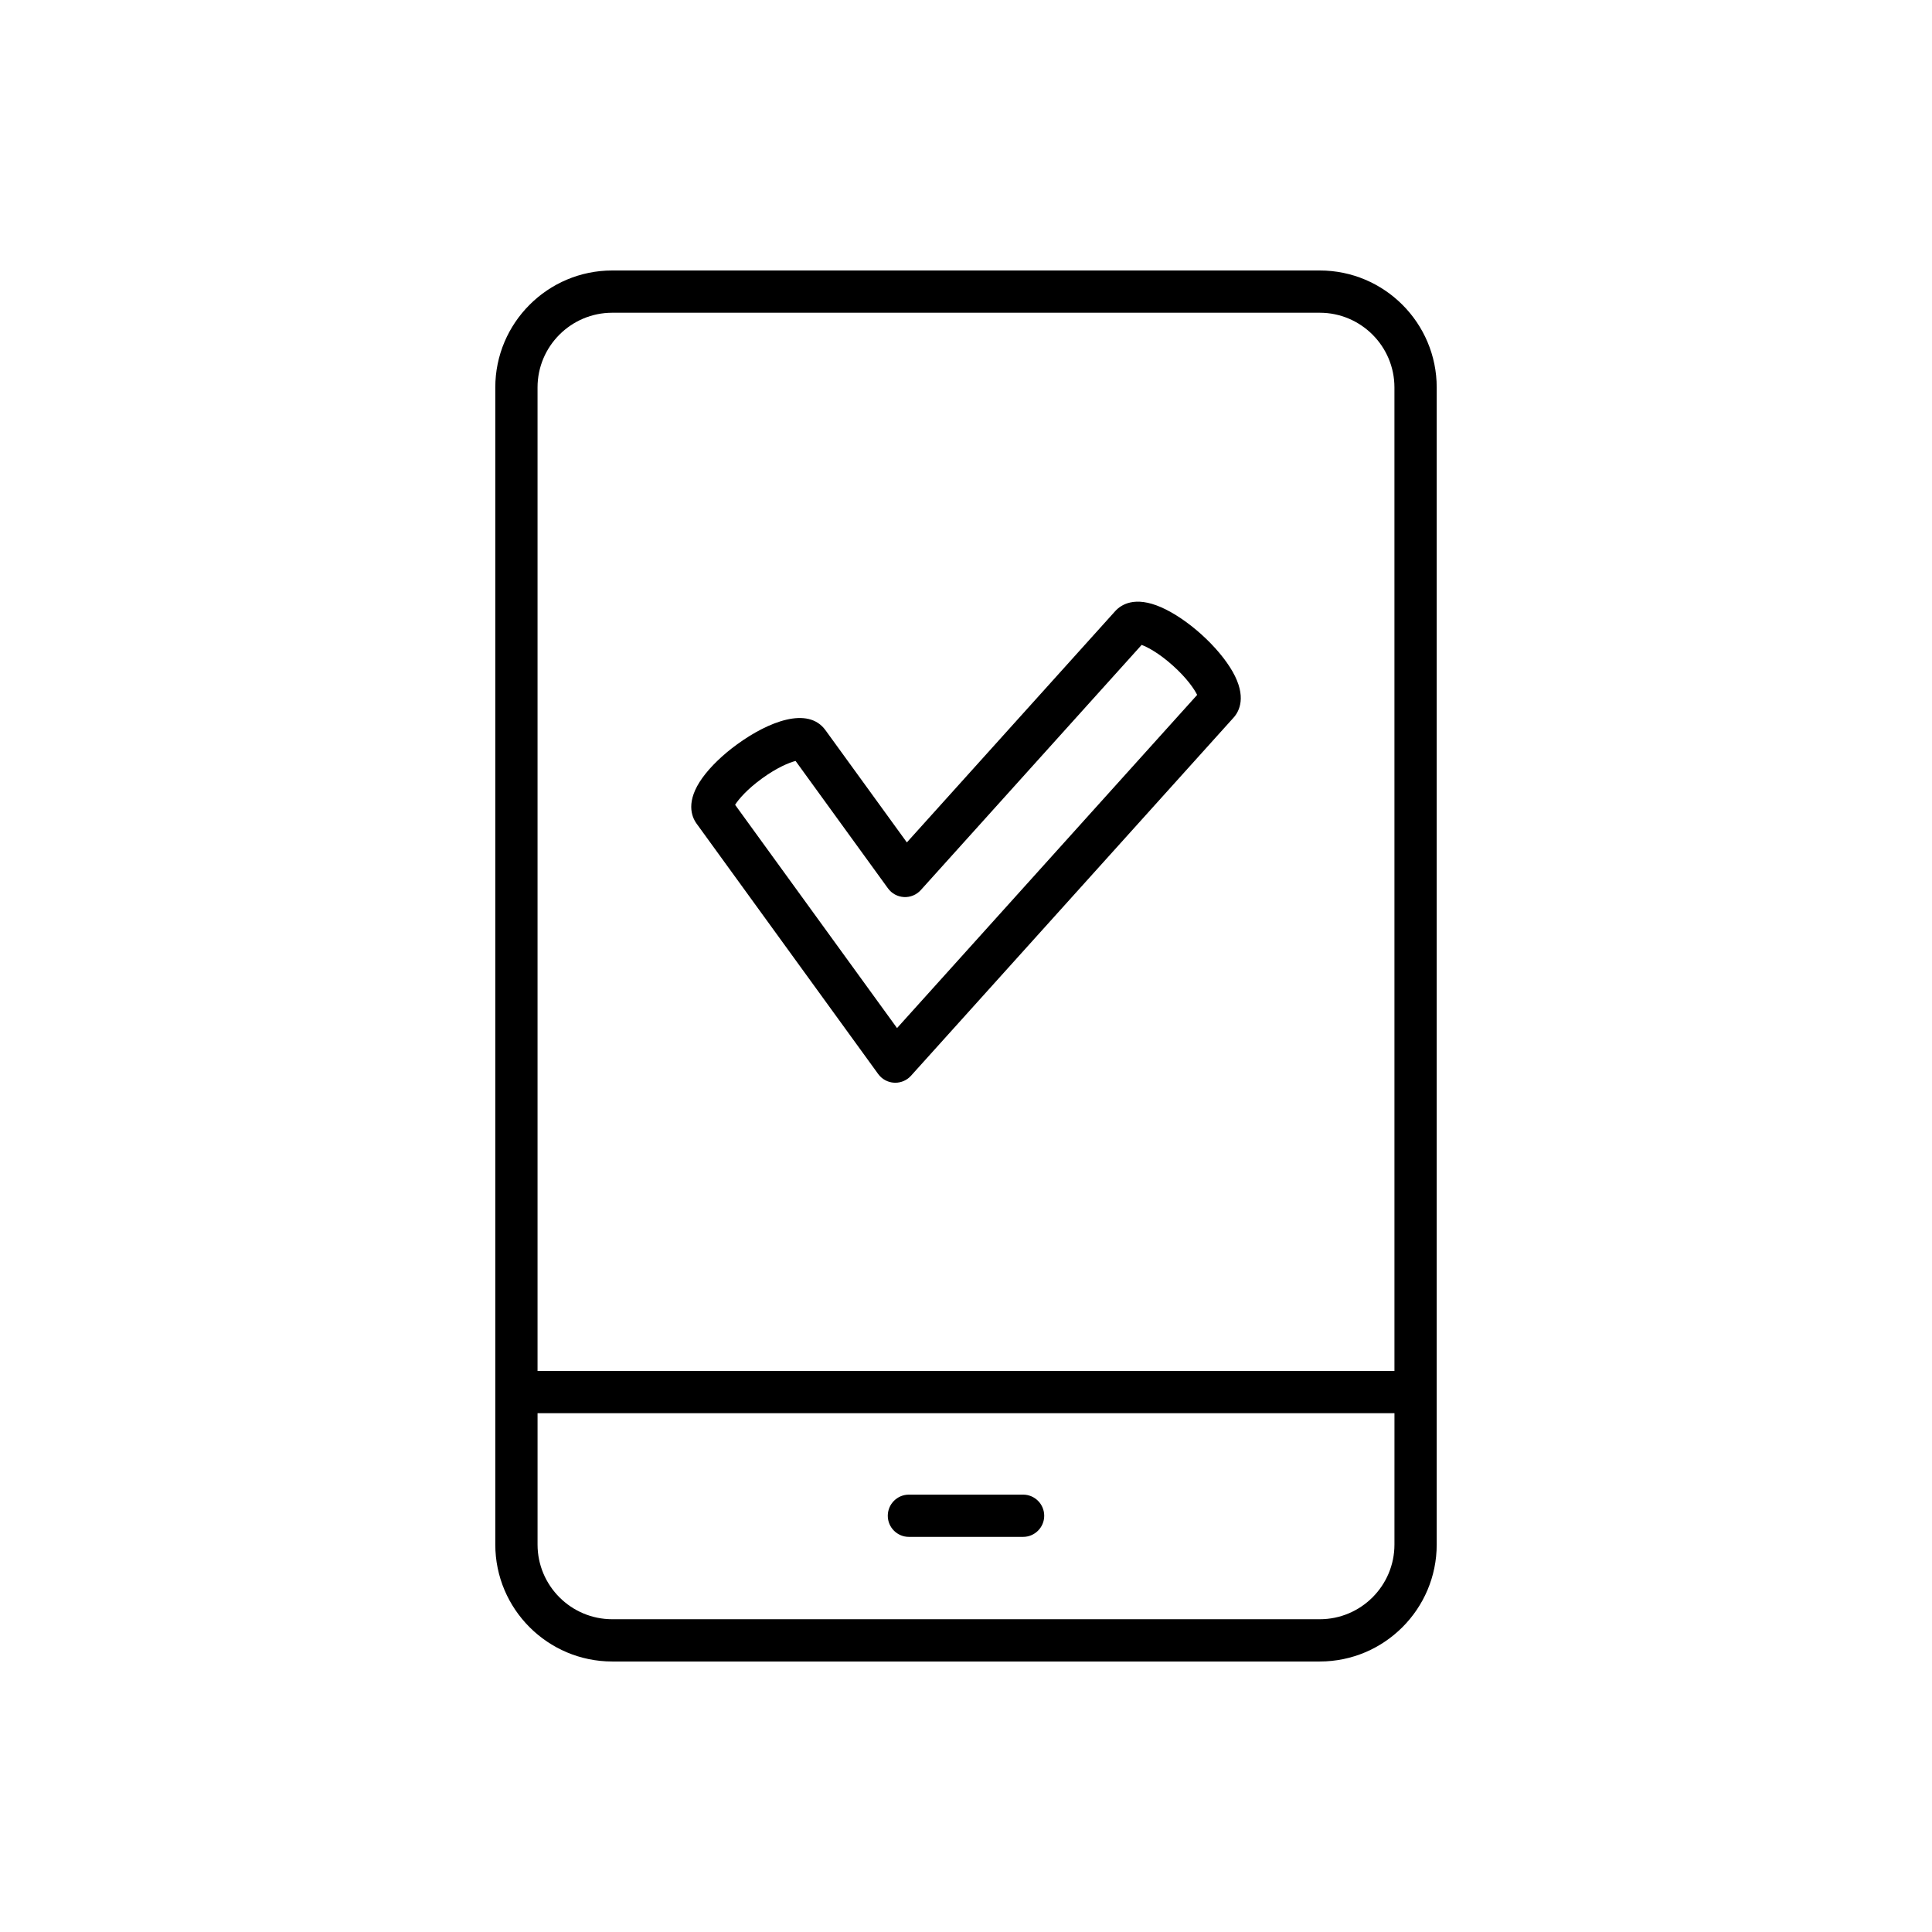 <?xml version="1.0" encoding="UTF-8"?>
<!-- Uploaded to: ICON Repo, www.svgrepo.com, Generator: ICON Repo Mixer Tools -->
<svg fill="#000000" width="800px" height="800px" version="1.1" viewBox="144 144 512 512" xmlns="http://www.w3.org/2000/svg">
 <g>
  <path d="m493.75 215.68h-187.5c-17.09 0-30.992 13.902-30.992 30.992v306.65c0 17.09 13.902 30.992 30.992 30.992h187.5c17.09 0 30.992-13.902 30.992-30.992v-306.65c0-17.09-13.898-30.992-30.988-30.992zm19.793 337.64c0 10.914-8.879 19.793-19.793 19.793h-187.5c-10.914 0-19.793-8.879-19.793-19.793v-34.809h227.09zm0-46.008h-227.09v-260.64c0-10.914 8.879-19.793 19.793-19.793h187.5c10.914 0 19.793 8.879 19.793 19.793z"/>
  <path d="m384.87 551.29h30.258c3.09 0 5.598-2.508 5.598-5.598 0-3.09-2.508-5.598-5.598-5.598h-30.258c-3.09 0-5.598 2.508-5.598 5.598 0 3.09 2.504 5.598 5.598 5.598z"/>
  <path d="m462.38 312.12c-3.496-3.144-7.269-5.695-10.629-7.172-7.043-3.106-10.672-0.691-12.211 1.012l-55.211 61.289-21.574-29.746c-4.633-6.391-15.105-2.269-23.363 3.719-3.809 2.762-7.086 5.922-9.234 8.898-4.5 6.242-2.902 10.297-1.551 12.156l48.121 66.348c0.992 1.371 2.551 2.215 4.238 2.305 0.098 0.004 0.195 0.008 0.297 0.008 1.582 0 3.094-0.668 4.16-1.852l85.469-94.883c1.543-1.707 3.555-5.574-0.262-12.258-1.828-3.188-4.754-6.676-8.25-9.824zm-80.656 104.33-42.914-59.168c0.934-1.48 3.199-4.133 7.152-6.996 3.949-2.867 7.18-4.199 8.875-4.625l24.484 33.762c0.992 1.371 2.547 2.215 4.238 2.305 1.672 0.094 3.324-0.586 4.457-1.844l58.531-64.977c1.645 0.605 4.711 2.269 8.336 5.535 3.629 3.266 5.602 6.144 6.375 7.715z"/>
 </g>
</svg>